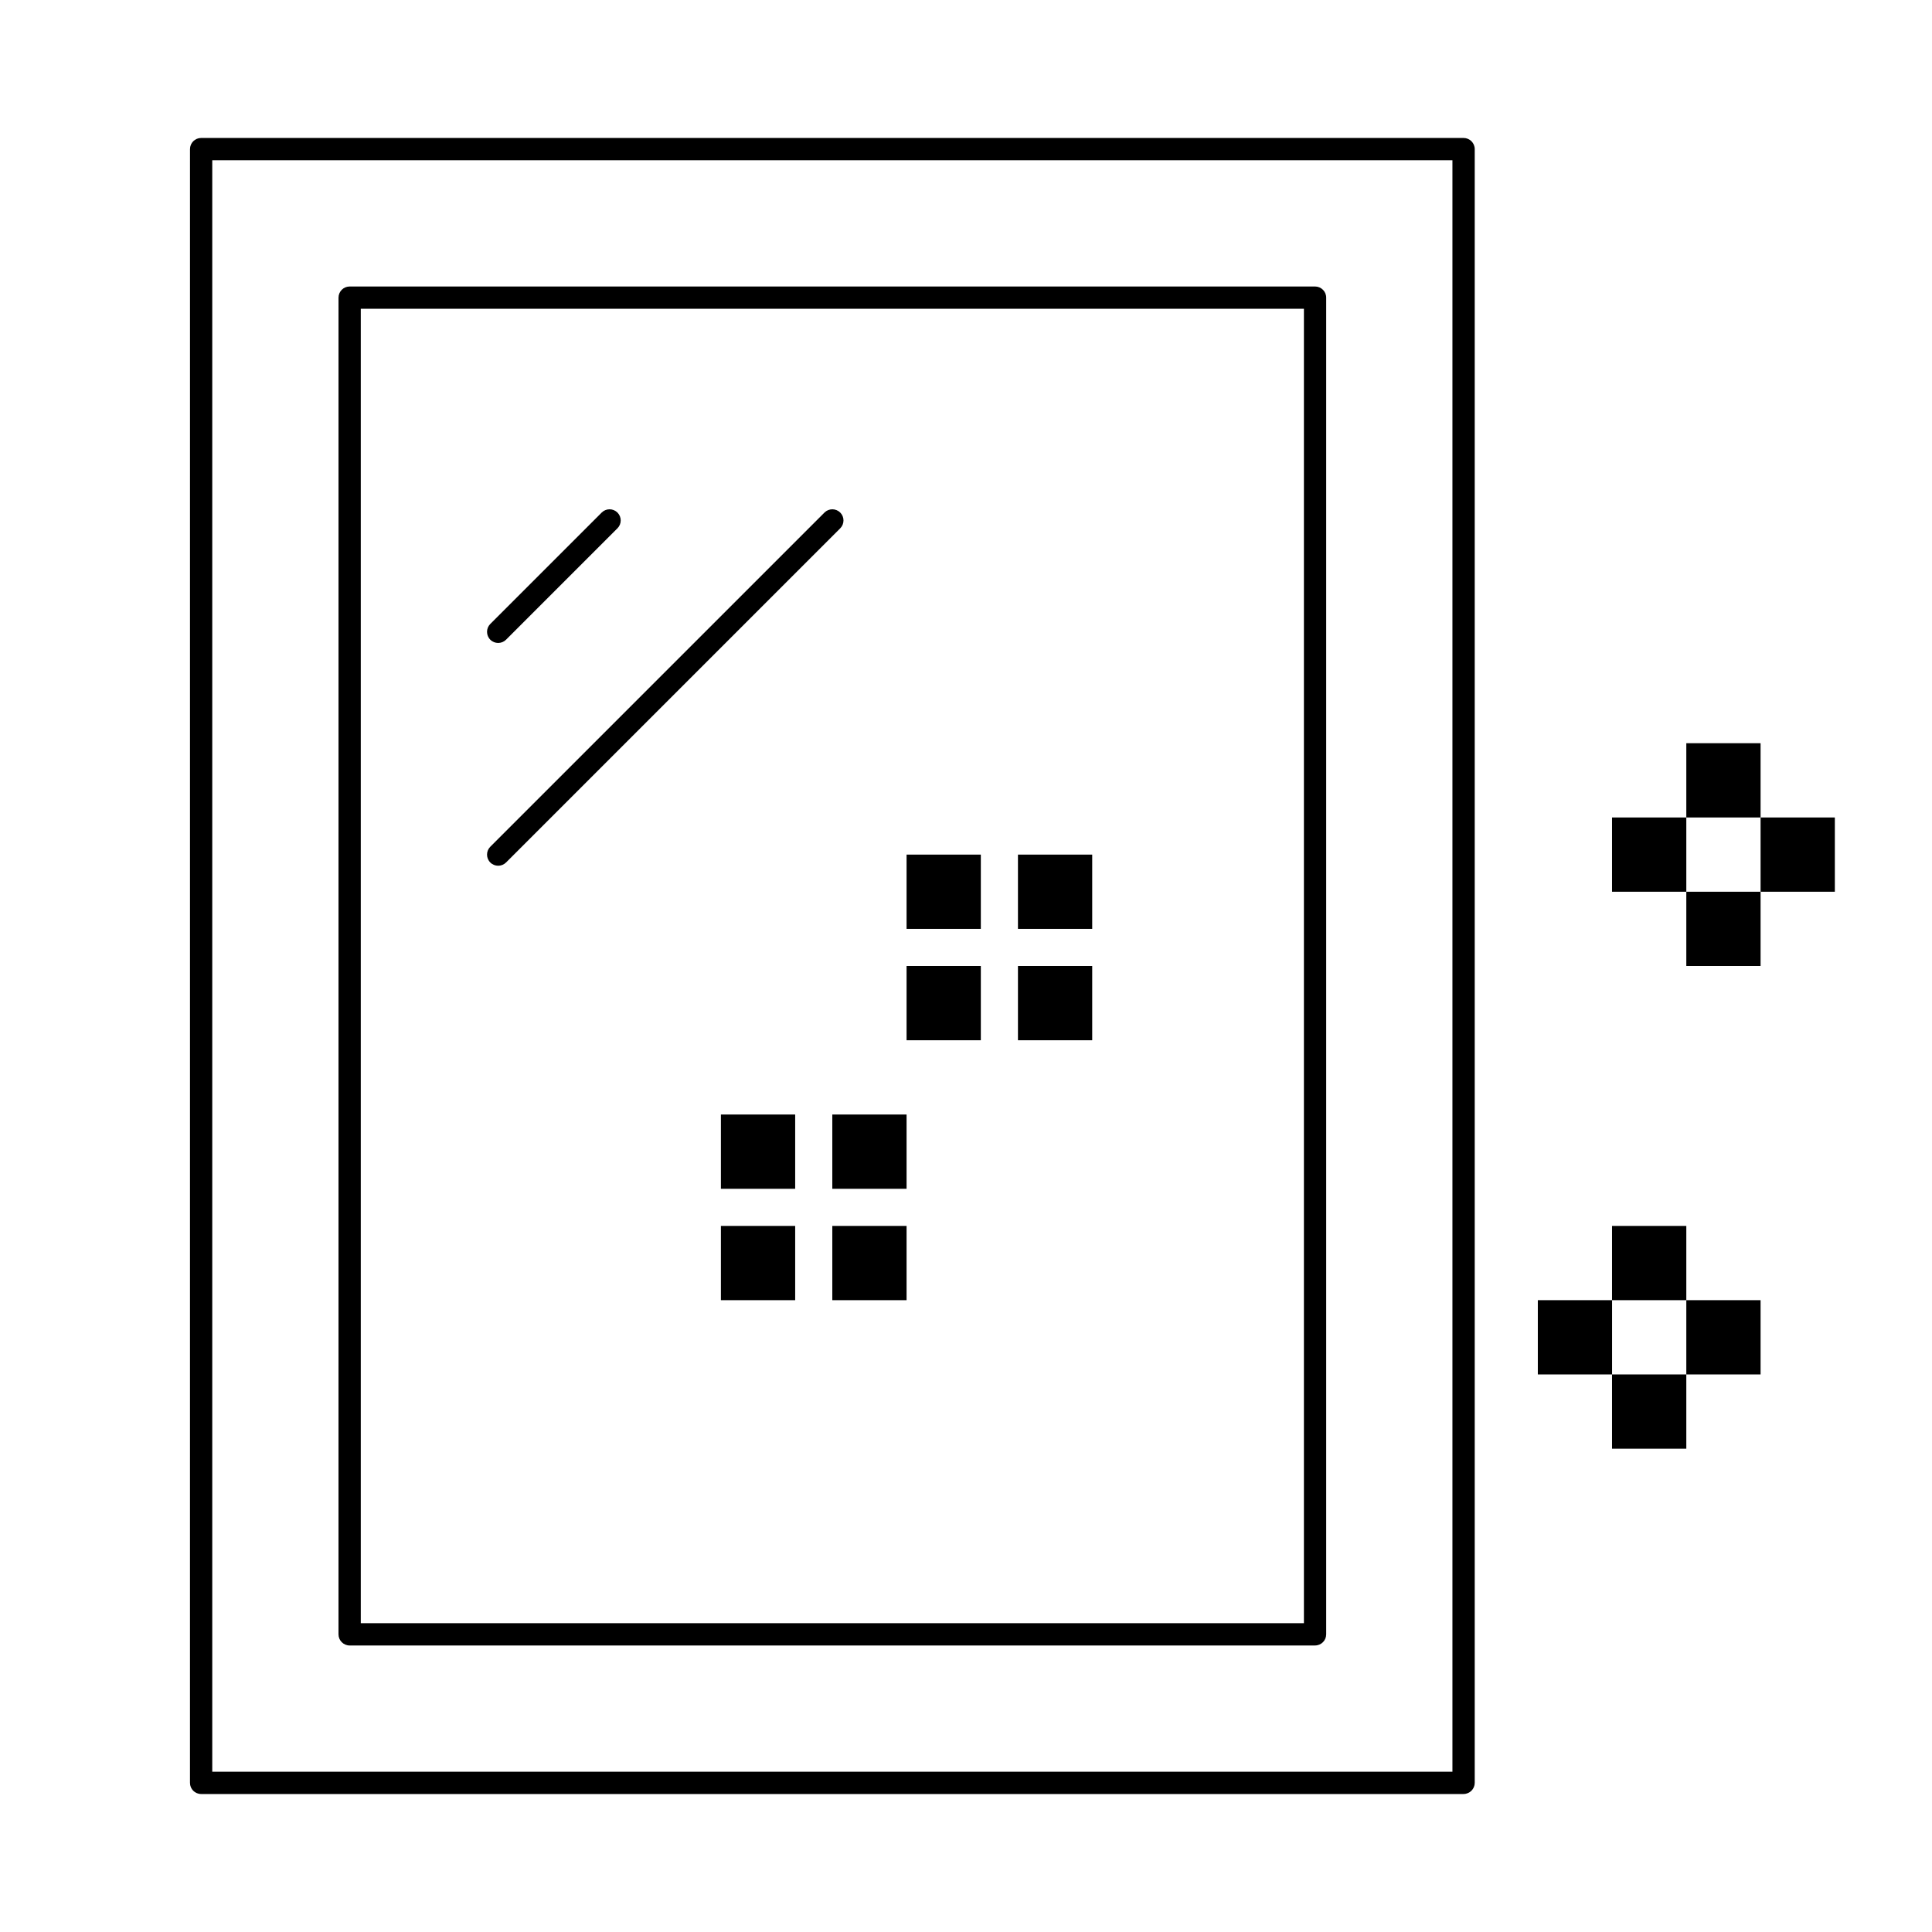 <?xml version="1.0" encoding="UTF-8"?>
<!-- Uploaded to: SVG Repo, www.svgrepo.com, Generator: SVG Repo Mixer Tools -->
<svg fill="#000000" width="800px" height="800px" version="1.1" viewBox="144 144 512 512" xmlns="http://www.w3.org/2000/svg">
 <g>
  <path d="m531.86 619.43h-334.56c-1.629 0-2.953-1.32-2.953-2.953l0.004-432.96c0-1.629 1.32-2.953 2.953-2.953h334.56c1.629 0 2.953 1.32 2.953 2.953v432.96c-0.004 1.629-1.328 2.949-2.957 2.949zm-331.61-5.902h328.66v-427.06h-328.66z"/>
  <path d="m492.5 580.07h-255.84c-1.629 0-2.953-1.32-2.953-2.953l0.004-354.24c0-1.629 1.32-2.953 2.953-2.953h255.84c1.629 0 2.953 1.32 2.953 2.953v354.24c-0.004 1.629-1.324 2.949-2.953 2.949zm-252.89-5.902h249.94v-348.34h-249.94z"/>
  <path d="m276.02 373.43c-0.754 0-1.512-0.289-2.086-0.863-1.152-1.152-1.152-3.023 0-4.176l88.559-88.559c1.152-1.152 3.023-1.152 4.176 0 1.152 1.152 1.152 3.023 0 4.176l-88.559 88.559c-0.578 0.574-1.336 0.863-2.09 0.863z"/>
  <path d="m276.02 314.39c-0.754 0-1.512-0.289-2.086-0.863-1.152-1.152-1.152-3.023 0-4.176l29.52-29.52c1.152-1.152 3.023-1.152 4.176 0 1.152 1.152 1.152 3.023 0 4.176l-29.52 29.52c-0.578 0.574-1.336 0.863-2.09 0.863z"/>
  <path d="m335.05 468.88h19.68v19.68h-19.68z"/>
  <path d="m364.57 468.88h19.68v19.68h-19.68z"/>
  <path d="m335.05 439.36h19.68v19.68h-19.68z"/>
  <path d="m364.57 439.36h19.68v19.68h-19.68z"/>
  <path d="m384.25 400h19.68v19.68h-19.68z"/>
  <path d="m413.77 400h19.68v19.68h-19.68z"/>
  <path d="m590.89 380.32h19.68v19.68h-19.68z"/>
  <path d="m610.57 360.64h19.68v19.68h-19.68z"/>
  <path d="m571.21 360.64h19.68v19.68h-19.68z"/>
  <path d="m590.89 340.96h19.68v19.68h-19.68z"/>
  <path d="m571.21 508.24h19.68v19.68h-19.68z"/>
  <path d="m590.89 488.56h19.68v19.68h-19.68z"/>
  <path d="m551.54 488.56h19.68v19.68h-19.68z"/>
  <path d="m571.21 468.88h19.68v19.68h-19.68z"/>
  <path d="m384.25 370.48h19.68v19.68h-19.68z"/>
  <path d="m413.77 370.48h19.68v19.68h-19.68z"/>
 </g>
</svg>